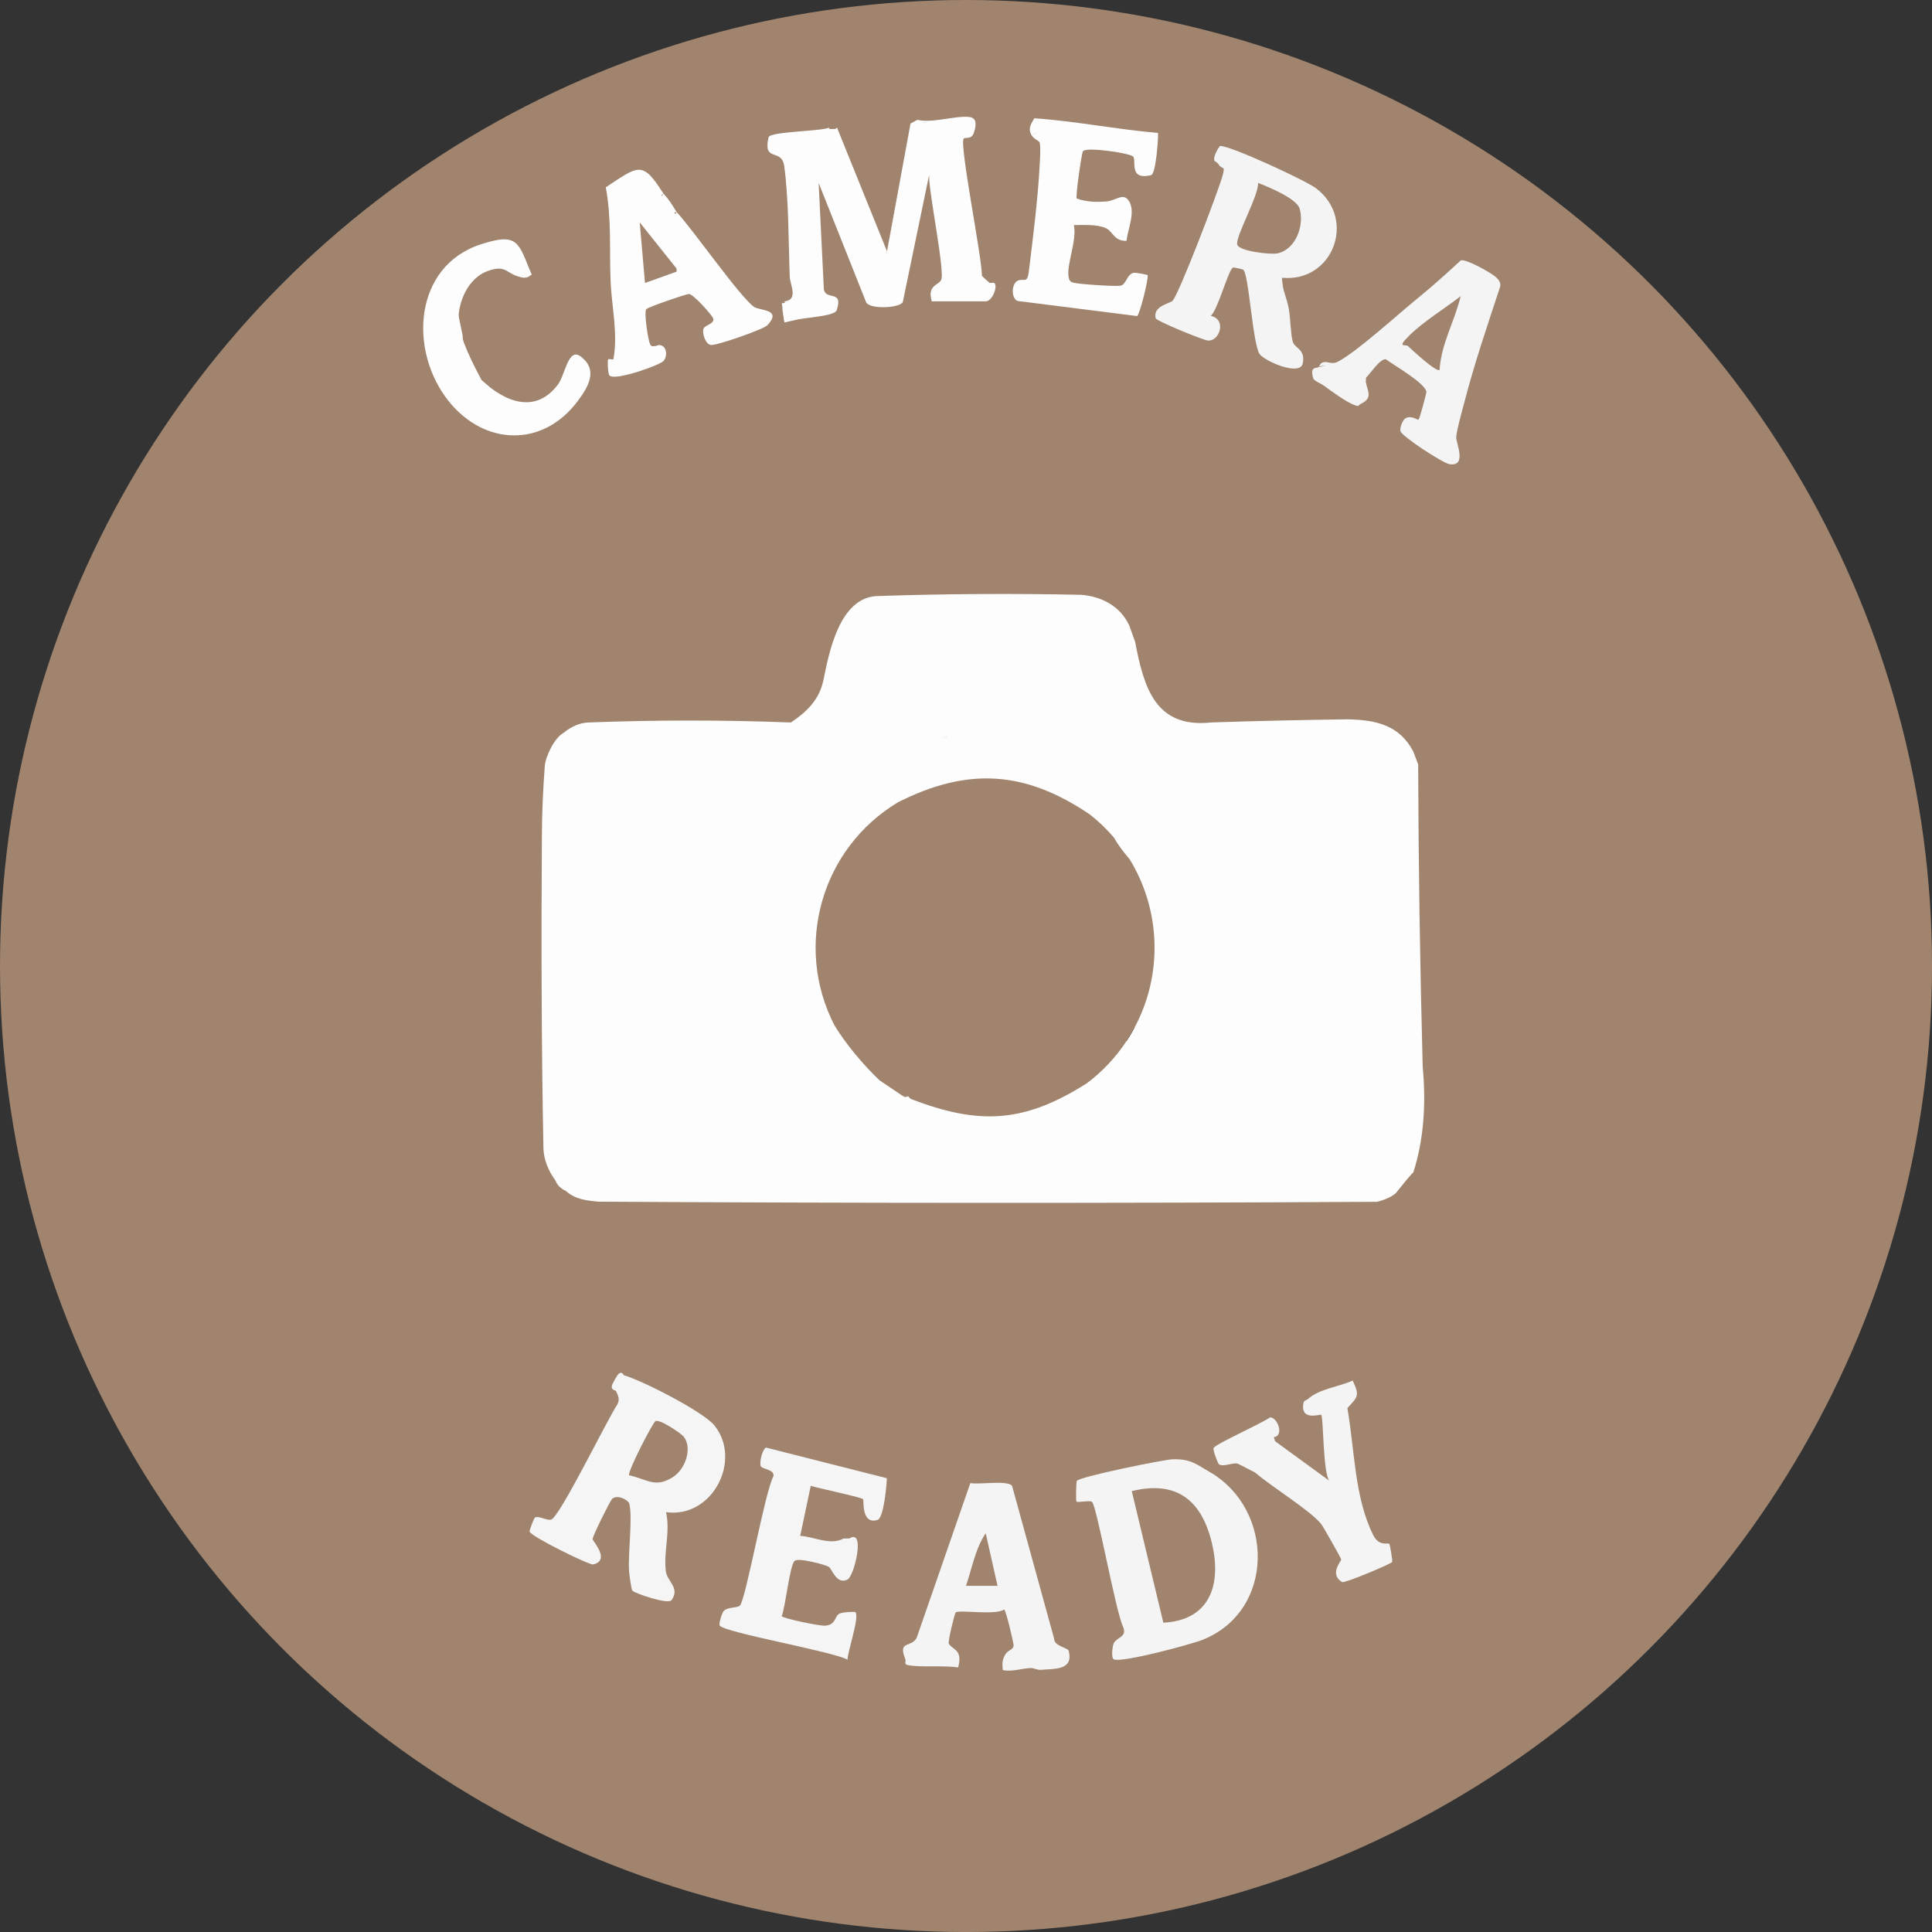 <svg id="Layer_2" data-name="Layer 2" xmlns="http://www.w3.org/2000/svg" viewBox="0 0 733.53 733.53">
  <rect x="0" y="0" width="733.53" height="733.53" fill="#333333" stroke="none"/>
  <defs>
    <style>
      .cls-1 {
        fill: #f6f6f6;
      }

      .cls-2 {
        fill: #f4f4f4;
      }

      .cls-3 {
        fill: #a0846e;
      }

      .cls-4 {
        fill: #252525;
      }

      .cls-5 {
        fill: #f5f5f5;
      }

      .cls-6 {
        fill: #fdfdfd;
      }
    </style>
  </defs>
  <g id="Layer_1-2" data-name="Layer 1">
    <g>
      <circle class="cls-3" cx="366.77" cy="366.77" r="366.77"></circle>
      <path class="cls-2" d="M500.63,139.41c2.86-.56,5.74-1.23,8.65-2.01,15.28-11.92,30.24-24.21,44.88-36.89,3.55-1.77,13.93,4.31,14.47,7.78-6.25,19.23-11.79,38.59-16.64,58.1,9.34,19.7-18.76-.03-19.39-3.19-.36-1.78.98-4.39,2.95-4.2,3.88,4.68,7.92-9.74,5.95-12.59-.89-1.29-14.79-10.83-15.8-10.78-1.45.07-7.95,6.18-7.09,7.78.09.64-.14,1.44,0,2,.55,3.78-.11,6.44-2,7.99-4.58-1.03-10.3-4.4-12.99-7.99-2.9.24-6.88-4.14-3-6Z"></path>
      <path class="cls-5" d="M336.72,561.2c-.07,2.83-1.21,15.15-3.54,15.87-6.23,1.93-5.12-7.42-5.48-7.85-.66-.79-17.22-4.21-19.88-5.09l-4,18.99c5.4.34,11.28,3.73,16.5,1.03-2.75,6.88-13.04-.25-18.5-.03l5.01-21.98c4.66,2.22,17.96,3.39,21.38,5.89,1.6,1.16-1.14,8.18,4.07,7.12.9-.18,3.09-10.98,3.52-13-6,1.04-43.06-12.35-44.92-10.97-.24.18-1.06,3.1-.61,3.96,1.01,1.97,5.42,2.12,4.54,5.37-2.58,6-10.84,50.07-13.1,51.47s-6.58-2.77-6.88,4.62l45.96,11.51c-.16-2.16,3.45-13.41,3.01-13.98-.12-.16-3.12-1.02-3.99-.58-1.51.77-2.18,3.71-3.44,4.63-4.02,2.96-16.42-2.73-21.52-3.11l5.9-24.53c.66-.49,15.43,2.55,16.09,3.04,2.06,1.52-1.07,5.9,4.33,4.6.72-.17,3.46-11,3.6-12.56.29-3.27-2.28.63-2.98-.97,7.24-5.87,2.66,13.72,0,15.05-4.31,2.15-5.9-4.25-7.21-4.88-1.98-.95-11.2-3.4-12.83-2.24-1.89,1.35-3.52,17.68-4.97,20.99.08.84,14.57,3.85,16.54,3.66,4.31-.41,3.35-3.57,5.46-4.61,1.08-.53,5.67-.83,6.01-.49,1.62,1.62-2.96,14.95-3.01,17.99-5.84-3.17-46.72-10.26-48.52-12.94-.43-.64.81-4.8,1.56-5.57,1.47-1.52,4.74-1,6.03-1.96,2.24-1.66,9.52-43.33,12.82-49.18.43-2.72-4.58-2.58-4.9-3.95-.39-1.63.6-6.03,2.05-6.92l45.9,11.64Z"></path>
      <path class="cls-5" d="M236.89,522.16c6.94,1.96,30.18,13.83,34.38,19.08,10.57,13.19-.81,35.34-18.4,32.89,1.74,7.39-1.04,15.18-.05,22.54.51,3.77,5.46,6.23,2.16,10.85-1.27,1.79-13.96-2.54-14.9-3.61-.4-.45-1.13-6-1.23-7.27-.5-6.66,1.45-20.63.05-25.81-.35-1.29-4.55-3.59-6.51-1.72-.74.71-7.61,14.47-7.39,15.29.28,1.06,6.81,8,.2,9.59-1.33.32-23.81-10.68-24.14-12.52-.09-.53,1.75-5.1,1.98-5.25,1.45-.91,4.41,1.18,6.19.74,3.22-.78,21.53-38.43,25.22-43.82.96-2.01.22-3.26-.57-5.01,1.06-4.04,5.74-1.36,5.11,2.64-7.67,16.77-16.45,33-26.34,48.69-3.81-.4-6.22.05-7.21,1.34.48.94,17.71,9.34,18.77,9.43,1.74.16-1.43-3.19-2.66-3.21-1.92-2.22,8.12-21.1,9.1-21.81,2.97-2.15,11.91,1.4,12.45,5.49-.3,10.09-.34,20.15-.11,30.18.88,1.5,13.26,5.47,8.22,1.9l.66-2.2c-.78-.09-1.93-.33-2-.89-.52-4.5-.74-22.06,0-26.14l2-1.44,1.93-1.79c20.8.95,24.32-26.72,5.33-33.67-7.85-3.46-15.35-7.5-22.5-12.12l.26-2.39Z"></path>
      <path class="cls-6" d="M375.75,107.43c.24.16,1.51-.33,1.86.1,1.27,1.58-1.02,6.89-3.36,6.89h-20.48c-1.72-6.05,2.15-5.91,3.51-8,1.74-2.67-4.81-34.07-4.52-39.97l-9.99,48.22c-1,2.27-12.31,2.9-13.89.16l-18.06-45.38,1.98,40.47c.86,4.28,7.49-.03,4.87,7.86-.92,2.77-16.37,2.83-19.82,4.63l-1.01-5.99.99,4c2.51-.71,18.72-2.59,19.01-3.52,1.58-4.99-2.43-2.79-4.08-3.92-2.14-1.47-3.51-45.17-3.94-51.52l22.03,53.94c3.24-1.68,9.1.38,10.73-2.67l10.19-55.27c3.48-.84,1.71,5.05,2.01,7.48,1.35,10.95,4.37,23.18,4.97,34,.13,2.27.45,7.04.08,8.94-.16.78-4.93-.42-3.07,5.55l19.99-1c-.18-1.08.26-4.72,0-5Z"></path>
      <path class="cls-2" d="M500.63,139.41c.33-.23.47-1.49,1.7-1.85,1.85-.53,3.25,1,5.62-.23,7.23-3.76,22.78-17.98,30.12-23.93,5.65-4.58,11.18-9.58,16.54-14.51,1.81-.82,12.01,4.92,13.51,6.48,1.02,1.06,1.72,1.86,1.46,3.46-4.65,14.11-9.79,29.21-13.51,43.55-.75,2.9-3.16,11.43-3.18,13.68s4.17,11.18-2.56,10.18c-2.48-.37-18.09-10.55-18.6-12.54-.34-1.33.79-4.18,1.87-4.85,2.17-1.35,4.79.75,4.99.55.4-.38,2.98-10,2.96-10.55-.15-3.23-12.42-10.23-15.43-12.48-2.38-.01-5.77,5.42-7.49,7.03-.69.64-1.9,1.06-2.5,1.99-.74.16-.68-1.04-.49-1.48.52-1.16,9.24-9.47,10.31-9.37l16.39,11.14c2.3,2.25-2.83,15.55-4.22,15.67-.48.04-2.2-1.63-3.01-1.95-1.57,1.08-1.98,2.53-1.36,4.34.41,1.2,16.71,11.88,17.87,11.21,3.91-2.27-.87-6.78-.64-9.58l16.66-56.5c0-.75.23-1.63-.21-2.31-.32-.51-9.91-5.86-10.51-5.91-1.3-.11-2.3.58-3.26,1.32l-45.07,36.91c-2,1.38-6.29-.84-7.95.51Z"></path>
      <path class="cls-2" d="M459.67,559.14l-1.93,1.28c-7.47-4.53-40.37.24-45.99,4.13.02,1.14,1.73,2.29,5.11,3.46,4.8,17.26,9.24,34.64,13.32,52.13-.87,2.42-2.48,4.55-4.84,6.4,7.36.3,29.35-6.38,35.87-10.46,19.63-12.27,14.08-41.23-1.39-54.52l-.16-2.43c23.93,13.95,24.71,52.26-3.01,63.44-4.38,1.77-31.18,8.95-33.85,7.41-.95-.55-.47-5.1.11-6.16,1.27-2.33,4.96-2.21,3.59-5.95-2.88-5.63-10.03-46.04-11.89-47.65-.79-.68-5.45.35-5.9-.1-.28-.27-.13-7.46.13-7.87,1.01-1.56,32.86-8.07,36.32-8.19,7.05-.23,9.21,1.98,14.5,5.06Z"></path>
      <path class="cls-6" d="M182.94,144.41c8.79,8.22,20.4,12.97,28.96,1.49,2.65-3.55,3.84-14.09,8.53-10.58,6.82,5.09,2.96,11.56-1.12,17-13.2,17.65-35.3,16.96-48.88.09-15.37-19.08-13.51-51.42,12.28-59.7,14.21-4.56,14.11-.58,19.19,11.72-3.4-1.58-4.34-9.09-6.47-11-3.98-3.56-17.54,2.54-21.41,5.59-31.5,24.89,4.9,84.45,38.37,58.37,3.74-2.91,11.54-12.2,9.72-16.68-4.2-10.39-5.3.51-7.37,4.04-1.51,2.57-6.75,7.35-9.55,8.43-8.68,3.33-18.03-1.19-22.27-8.78Z"></path>
      <path class="cls-2" d="M486.64,107.43c.6,2.92,2.05,6.32,2.68,9.81s.69,9.65,1.51,12.48c.76,2.61,4.81,2.73,3.82,8.16-.95,5.23-14.72-.85-16.45-3.53-2.64-4.07-4.07-30.73-6.21-31.96-.33-.19-3.46-.9-3.76-.83-1.81.43-5.73,16.04-8.56,18.37,6.25,1.24,3.33,10.03-1.26,9.33-2.02-.31-19.42-7.39-19.65-8.45-.97-4.49,4.64-5.37,6.31-6.49,2.14-1.44,17.86-42.66,19.17-47.83.98-3.88.04-1.83-1.57-4.04,6.25-.54,3.01,4.59,1.74,8.23-5.17,14.81-11.81,29.25-16.81,44.15-1.92,2.59-7.9,1.04-6.92,6.56,4.16-.64,23.38,11.48,21.03,1.65-.3-1.25-3.4-.43-2.92-3.91.14-.99,6.73-16.84,7.62-18.44.52-.93-.36-1.65,1.54-1.12,1.27.36,5.55,1.95,6.03,3.05l5.14,30.79c.47.97,12.3,6,13.02,5.94,5.13-.42-2.08-8.12-2.28-8.69-1.94-5.58-2.33-16.92-3.23-23.25Z"></path>
      <path class="cls-6" d="M375.75,107.43c-.1-.11-1.99.19-2.95-.5-3.02-2.16-7.54-47.77-8.08-54.8,3.02-2.13,4.93-.71,4.04-5.66h-17.48c-.81,0-5.11,1.51-5.34,2.65l-10.13,51.31-19.97-50.47,1.96-1.49,18.98,46.97,8.92-48.54,2.6-1.4c5.83,1.39,14.94-1.8,19.94-1.05,3.03.45,2.28,4,1.34,6.36-.85,2.14-3.17,1.24-3.68,1.79-1.8,1.91,7.06,45.71,6.89,52.07.07.19,2.65,2.56,2.96,2.77Z"></path>
      <path class="cls-2" d="M496.63,531.16c3.87-3.7,12.01-4.74,16.94-6.99,2.77,5.76,1.93,6.18-2.01,10.46,2.78,15.54,2.63,33.87,9.82,48.21,2.23,4.45,5.53,2.75,6.13,3.36.24.25,1.26,6.57,1.06,6.85-.61.82-18.12,8.16-19,7.63-5.08-3.09-.2-8.03-.35-8.61-.19-.75-6.8-12.42-7.61-13.44-4.05-5.12-18.6-13.95-24.98-19.49,3.02-.99,6.49.26,10.42,3.74,9.77,6.16,29.49,20.89,23.87,33.75,14.09-4.68,17.39-7.36,9.92-8.04-6.39-5.3-14.88-50.12-11.56-57.25.61-1.32,1.75-2.02,2.98-2.67l-13.75,4.02-1.91-1.52Z"></path>
      <path class="cls-6" d="M391.74,51.47c-1.51-2.5-.52-4.03.96-6.57,15.46,1.08,31.31,4.22,46.98,5.58.1,2.47-.82,15.58-2.65,16.02-8.88,2.13-5.27-6.02-6.91-7.15-1.99-1.37-17.82-3.64-18.96-1.93-.5.75-2.88,17.21-2.36,17.95,3.51,1.3,7.68,1.44,11.42,1.09s6.33-3.58,8.48,0c-.28.87-.62.86-1,0-.47,5.66-19.68,3.52-20.93,2.14-1.61-1.77.43-24.07,2-25.2,1.07-.77,24.51.6,25.16,4.46.55,13.71,2.91-2.48,2.16-3.67-1.1-1.73-38.57-6.24-40.58-5.88-1.14,1.21-2.39,2.26-3.77,3.15Z"></path>
      <path class="cls-2" d="M496.63,531.16c1.34,1.95,3.43,3.03,6.27,3.26,2.86,2.34,5.41,28.95,4.49,30.19-1.32,1.77-1.68,1.71-3.88,1.35-1.59-.26-22.97-16.99-23.41-18.87s.18-3.06,1.51-4.29c-5.91,2.52-11.62,5.46-17.12,8.83,8.05-.01,12.11,2.49,12.17,7.52-1.26-.63-6.49-3.4-6.86-3.48-1.87-.39-5.25,1.36-6.97.31-.39-.24-2.35-5.19-2.07-6.17.4-1.44,18.81-9.59,21.43-11.68,2.87-.03,5.48,7.02,1.44,7.53l.49,1.53,20.51,14.95c-2.35-3.44-2.13-24.06-3-24.97-.35-.36-7.97,2.59-6.77-4.42.2-1.15,1.34-1.16,1.78-1.58Z"></path>
      <path class="cls-2" d="M343.78,630.09c-3.02-7.48,2.1-4.28,4.25-8.24l20.38-58.76c3.39.65,13.99-1.19,15.84,1.03l15.96,57.99c0,2.96,5.25,3.48,5.55,4.65,1.85,7.34-4.95,6.79-10.65,7.23-1.36.1-2.69-.74-3.88-.68-3.29.15-6.91,1.48-10.5.79-.23-2.6-.27-3.84,1-6,1.78-.04,2.12.73,1.93,2.29,1.05.63,29.19.9,15.06-3.12-6.12-19.94-11.8-40.08-17.01-60.43l-11.42.09c-4.85,13.16-9.21,26.56-13.08,40.19-2.75,9.79-5.48,17.45-13.44,22.97Z"></path>
      <path class="cls-6" d="M251.87,73.46c-.53.68-1.19.97-1.99.78-3.88-6.84-9.21-7.57-15.98-2.19l3.92,61.97c-.22,3.28-3.3,5.72-4.94,2.4,1.83-9.41-.62-19.82-1.04-29.44-.52-11.96.42-24-1.85-35.86,12.53-8.26,13.86-10.27,21.87,2.34Z"></path>
      <path class="cls-6" d="M314.81,48.48c.45,2.98-.66,1.7-2.51,1.96-6.41.93-13,1.71-19.47,2.02-1.19,8.03,2.21,3.5,5.07,5.43,1.85,1.25,2.29,36.75,3.97,42-.54,4,.66,9.24-.07,13.01-.53,2.73-2.99,4.8-3.97,1.55,5.45-.71,2.14-6.04,2.01-9.53-.5-12.85-.35-29.52-2.1-41.9-.99-6.98-8.16-1.13-5.94-10.89.5-2.22,19.59-2.22,23.01-3.66Z"></path>
      <path class="cls-6" d="M428.7,76.45c2.49,4.13-.48,10.41-1.01,15-4.76.11-5.1-3.53-7.72-4.77-3.43-1.62-8.53-1.18-12.25-1.24,1.26,5.45-2.71,14.79-2.04,19.46.17,1.22.42,1.98,1.69,2.39,1.92.61,15.58,1.49,17.88,1.21,2.41-.29,2.48-4.32,5.16-4.92.66-.15,5.1.69,5.29.88.57.57-2.88,14.8-3.96,15.55l-45.34-5.74c-2.52-.8-2.58-6.92.35-7.85.87.28.86.62,0,1,1.43.05,2.03,1.17,1.8,3.34l40.87,5.34c1.36-.73,4.18-15.91.22-6.63-3.07,4.63-25.12,2.22-27.19-1.13-.94-1.53,1.77-24.65,2.93-25.94,2.04-2.25,18.34-.64,19.87,3.95.05-4.18.87-7.48,2.46-9.91h1Z"></path>
      <path class="cls-2" d="M381.75,628.09c1.06-1.79,3.05-1.58,3.09-3.46.02-.7-2.93-13.57-3.63-13.55-3.03,2.33-17.05.01-18.34,1.12-.47.4-3.07,11.25-2.64,11.89,1.65,2.47,5.35,2.21,3.55,9-5.07-.87-14.95.1-19.36-.96-1.23-.3-.43-1.54-.63-2.04l1.08-1.9,16.25,1.69-.23-1.17c-8.27.06-2.43-17.28.44-19.24s20.1-2.22,22.6-.25c1.3,1.02,4.62,13.74,4.37,15.77-.46,3.63-4.47,6.43-6.55,3.1Z"></path>
      <path class="cls-6" d="M256.87,80.45c6.8,7.46,24.03,32.25,29.4,36.05,2.15,1.52,10.84.79,5.11,6.97-1.45,1.56-19.56,7.9-21.57,7.5s-3.16-4.3-2.78-5.97,4.28-1.89,3.78-4.01c-.28-1.18-7.56-9.4-9.25-9.37-1.12.02-15.77,5.05-16.21,5.79-.87,1.43.68,11.64,1.5,13.35.61,1.25,1.71.43,2.02.66,1.43,2.81-1.37,3.88-3.81,2.47-3.02-1.75-4.34-16.7-2.53-19.38.86-1.27,19.67-7.22,21.19-6.75,3.71,1.15,14.87,15.72,6.87,19.54,2.24-.24,25.59-7.62,16.07-6.98-7.15-3.78-25.31-29.66-30.78-37.76l.98-2.11Z"></path>
      <path class="cls-6" d="M182.94,144.41c-13.5-12.62-15.62-43.37,8.45-43.97l7.53,4.99c-6.97-.92-6.11-5.38-13.95-2.46-7.17,2.67-11.07,11.52-10.91,18.85.13,5.87,5.88,17.22,8.88,22.59Z"></path>
      <path class="cls-6" d="M391.74,51.47c6.17-5.14,8.29,3.45,6.77,9.38l-4.93,44.47c-.82,2.73-5.07,4.83-6.84,2.11v-1c2.3-.73,3.29,1.33,3.9-3.57,1.55-12.44,3.44-27.56,4.08-39.91.11-2.14.47-7.12.03-8.78-.22-.81-2.1-1.19-3.01-2.71Z"></path>
      <path class="cls-2" d="M499.63,71.46c15.61,11.78,6.42,35.97-12.99,33.98.06.64-.12,1.42,0,1.99-.05-.38-1.65-1.48-1-2.99,18.38,1.88,27.92-20.72,12.99-31.98-1.32-1.4-.76-1.91,1-1Z"></path>
      <path class="cls-2" d="M499.63,71.46l-1,1c-2.28-1.72-4.78-2.9-7.32-4.17-3.68-1.84-22.71-10.4-25.41-10.67s-3.32,1.5-4.23,3.85c-2.11-.67,1.26-6,1.57-6.03,3.46-.37,32.49,13.08,36.4,16.02Z"></path>
      <path class="cls-6" d="M248.88,131.42c3.48-1.78,5.24,2.85,3.09,5.59-1.25,1.58-18.95,7.91-20.63,5.46-.56-.82-.75-5.61-.42-6.05.2-.27,1.51.19,1.98,0,1.65.22,2.03,1.51,1.14,3.87,4.95-2.05,9.96-3.99,15.01-5.84-.55-.97-.64-1.84-.17-3.03Z"></path>
      <path class="cls-2" d="M516.61,153.4c-1.25.63-.4,1.15-2.66.27-3.02-1.17-8.52-5.19-11.32-7.27-1.32-1.4-.77-1.92,1-1,3.65,2.93,8.96,5.46,12.99,7.99Z"></path>
      <path class="cls-2" d="M500.63,139.41c-2.74,2.22,1.17,4.52,3,6l-1,1c-1.07-.79-3.74-1.82-4.01-2.71-1.47-4.79,1.33-3.8,2.01-4.28Z"></path>
      <path class="cls-5" d="M236.89,522.16c1.35,1.93-.86,5.58-3,6-.17-.38-1.92-.28-1.59-2.02.13-.68,2.04-4.13,2.59-4.56,1.37-1.05,1.77.52,1.99.59Z"></path>
      <path class="cls-6" d="M256.87,80.45c-3.05,1.54-6.97-4.29-5-7,2.79,3.14,2.91,3.81,5,7Z"></path>
      <path class="cls-2" d="M516.61,153.4c4.08-4-1.72-6.42,2-7.99.89,3.64,2.49,5.73-2,7.99Z"></path>
      <path class="cls-6" d="M428.7,237.35l2.27,6.3c3.3,17.24,7.62,32.96,28.91,30.64,17.22-.56,34.43-.95,51.63-1.18,10.83.2,19.76,2.12,25.07,12.2l1.86,4.91c.12,38.02.69,76.27,1.72,114.76,1.41,15.02.21,28.43-3.58,40.23-.47.07-5.09,5.88-5.99,7-1.05,1.89-5.45,3.59-7.82,4.09-98.45.55-196.93.53-295.43-.05-4.56-.42-8.85-.82-12.45-4.04-1.82-.89-3.26-2.04-4-4-2.64-3.58-4.49-7.93-4.57-12.44-.76-39.45-.83-79.17-.58-118.64.05-8.76.45-17.83,1.11-26.34.28-3.64,3.7-10.7,7.05-12.48,3.06-2.53,6.22-3.86,9.49-4,25.66-.98,51.3-.98,76.92,0,5.78-3.94,10.86-8.47,12.43-16.55,2.11-10.58,6.15-30.59,19.97-31.44,25.98-.87,51.93-1.03,77.85-.48,7.73.64,14.71,4.29,18.12,11.49Z"></path>
      <path class="cls-3" d="M534.6,131.42c-.95-.89-4.54.96.47-4.02,5.38-5.34,13.45-10.23,19.5-14.96-2.21,9.47-7.43,18.06-7.99,27.98-1.1,1.19-10.86-7.93-11.98-8.99q2.88-1.18,0,0Z"></path>
      <path class="cls-5" d="M236.89,522.16c12.91,11.37,42.87,13.57,35.69,37.2-2.99,9.84-10.53,14.28-20.7,12.77v28.48c0,.45,4.66,3.07,1.99,6.5-2.65-1.28-11.04-2.6-12.49-4.99-2.34-3.88,1.03-26.13-.45-32.31-.23-.94-8.47-4.03-8.98-3.66-.07,4.07-10.38,17.31-8.9,19.82.28.47,3.35.88,3.73,2.78.21,1.08-1.72,4.34-2.36,4.35-.21,0-2.32-1.92-3.47-2.51-2.59-1.32-17.41-7.7-18.01-8.5-.15-.2,1.63-3.56,1-4.97l7.83.84,24.36-44.07c2.86-8.08-1.49-5.04-2.23-5.73-.86-.8,2.1-6.29,3-6Z"></path>
      <path class="cls-2" d="M459.67,559.14c9.19,4.98,15.34,20.52,15.96,30.49,2.01,31.97-28.09,34.29-51.92,39.46-1.77-6.05,3.39-4.76,4.54-9.06l-12.71-50.23c-.52-2.68-5.39-1.23-5.83-1.67-.17-.17-.2-4.33.13-4.86.88-1.41,29.07-6.86,32.35-7.11,5.01-.38,13.04.58,17.47,2.98Z"></path>
      <path class="cls-2" d="M496.63,531.16l16.95-4.97c2.26,5.77-1.16,3.31-2.48,5.95-1.48,2.96,1.86,27.38,2.81,32.2.63,3.2,6.27,21.5,7.92,22.57,1.07.7,7.68.28,4.33,5.27-.47.7-14.78,6.83-15.55,6.48-4.08-1.87.58-4.54-.17-7.75-2.96-12.57-22.72-26.21-33.78-31.77-1.64-1.43-3.08-4.08-5.73-4.76s-9.24,1.15-8.13-3.62c.27-1.15,19.62-11.58,20.86-10.61,2.48,1.94-1.78,4.87-1.93,5.63-.5,2.47,20.79,16.35,23.9,19.35-1.2-7.84-.8-21.2-3.16-28.3-.96-2.87-8.43.81-5.82-5.68Z"></path>
      <path class="cls-2" d="M343.78,630.09c.42-3.63.81-5.19,4.54-5.92,5.07-6.23,17.95-57.21,20.58-58.9,1.86-1.19,11.27,1.1,14.33-1.15l16.19,60.72c1.18,3.2,6.29.41,5.33,4.75-.41,1.84-.61,2.15-2.52,2.5s-19.78.74-20.49,0c-.14-.15-.11-3.83,0-3.99.12-.18,2.89-.4,4.02-1.48,2.09-1.99-2.51-12.64-2.96-16.07-4.15-.18-18.85-1.91-20.97,1.14-.75,1.08-4.12,12.92-3.67,13.46,1.51,1.82,6.24.46,4.58,6.95l-18.97-2Z"></path>
      <path class="cls-1" d="M359.77,279.32v1c-.66.04-1.34-.06-2,0,.27-.97,1.15-.94,2-1Z"></path>
      <path class="cls-5" d="M247.89,537.15c10.11,3.66,17.62,8.44,12.88,20.39-4.19,10.56-22.84,6.17-23.8,2-.56-2.43,10.39-18.37,10.93-22.39Z"></path>
      <path class="cls-2" d="M441.69,616.1c-1.23-2.48-1.93-4.06-2.71-6.79-4.03-14.11-6.48-28.75-11.04-42.73,33.79-18.51,51.57,49.47,13.81,51.43-.33-.59.11-1.57-.06-1.91q2.19-2.37,0,0Z"></path>
      <path class="cls-2" d="M374.75,575.13l5.99,28.99h-15.97c2.37-9.28,5.88-18.11,8.01-27.49.35-1.55-.68-1.74,1.97-1.5Z"></path>
      <path class="cls-6" d="M247.88,107.43c-.84.51-1.88,2.54-3.99,2-1.2-.83-1.74-25.17-2-28.98,3.38,5.09,15.51,17.55,16.92,22.55.56,1.98-.43,1.18-1.33,1.53-2.58.99-7.02,2.77-9.61,2.91,3.07-1.88,4.88-2.34,7.73-3.79.94-.48,1.61.27,1.25-1.7l-13.97-17.5,1.99,22.99c.99-.01,2,.05,3,0Z"></path>
      <path class="cls-3" d="M259.56,545.44c3.44,4.31.62,12.23-3.75,15.15-6.95,4.65-10.02,1.04-16.93-.46-.87-.97,8.85-19.83,9.97-20.55,1.49-.96,9.72,4.62,10.71,5.86Z"></path>
      <path class="cls-3" d="M441.69,616.1l-11.99-49.96c17.23-4.23,26.65,3.65,30.48,19.97,3.66,15.61-.83,29.05-18.49,29.99Z"></path>
      <path class="cls-3" d="M378.75,602.11h-11.99c2.29-6.65,3.52-14.13,7.49-19.98l4.49,19.98Z"></path>
      <path class="cls-4" d="M427.73,395.26c-2.36-2.17.15-5.32,2.99-5.01-.92,1.71-1.92,3.38-2.99,5.01Z"></path>
      <path class="cls-3" d="M333.88,410.13c-6.14-5.89-12.66-13.59-17.08-20.87-15.52-30.18-4.94-67.22,24.16-84.66,26.47-13.36,48.17-12.04,72.82,4.62,3.35,2.64,6.43,5.6,9.2,8.84,1.65,2.96,3.67,5.54,5.89,8.12,11.96,19.51,12.65,43.91,1.84,64.07-.75,1.32-2.02,3.24-2.99,5.01-4.05,6.14-9.13,11.55-15.01,15.98-23.79,15.15-40.89,16.02-66.94,5.99l-1-1-1.17.31c-.4-.22-.8-.44-1.2-.66"></path>
      <path class="cls-5" d="M291.13,550.37s-2.6,3.53-1.49,6.06c0,0,4.4,1.59,4.44,2.25s-.42,3.36-.42,3.36l-2.6,9.11-4.71,20.93-5.09,18.85-5.65.83-1.63,4.44s1.14,1.73,4.26,2.08,33.34,8.14,33.34,8.14l9.53,2.53,3.6-15.21-1.63-1-4.05.52-4.92,5.02-9.25-1.56-8.46-2.43-.07-2.95,4.89-19.85,15.29,3.01s.19,4.46,2.74,4.81c0,0,2.87-.6,3.14-1.2s2.94-11.49,2.94-11.49c0,0,.01-2.54-.97-2.76l-1.77.27h-2.27s-2.19,1.7-4.08,1.6l-6.31-.94-6.31-1.27-.65-1.34,3.48-15.48.8-3.52,20.01,5.22,1.02,1.02.54,5.08,2.36,1.96,2.97-2.1,2.18-12.65-4.53-1.23-40.66-10.1Z"></path>
      <path class="cls-6" d="M195.56,103.81s2.77,2.73,5.35,1.11l.92-.69-4.58-9.71s-4.52-4.2-7.95-2.88-14.02,4.54-14.47,5.67-6.39,5.75-6.39,5.75l-4.62,7.65-2.13,8.84v10.74l3.47,11.23,5.86,10.71,11.76,9.4,9.57,3.02,11.71-1.44,8.43-4.55,4.89-5.11,3.67-4.81,2.27-5.9-1.22-4.84-3.8-2.72-2.41,2.72-1.04,2.51-1.69,4.95-4.89,4.52-4.78,3.33-7.29-.18-8.93-4.61-2.16-2.22s-8.56-5.64-9.51-19.17l-2-9.62s.95-8.1,3.34-8.77l5.62-4.96,6.67-3.24,6.35,3.26Z"></path>
      <path class="cls-6" d="M231.54,72.22l4.14,57.9-3.49,9.31s-1.03,3.75,5.04,1.55,13.11-5.15,13.72-7.39c0,0-6.89-.45-6.89-4.56s-.36-12.93-.36-12.93l19.58-6.59,7.15,8.25s2.68,7.06-1.25,8.58l1.07,3.4,20.39-7.33.72-2.6-6.18-2.59-27.99-34.94-11.27-15.23-8.67.89-5.73,4.26Z"></path>
      <polygon class="cls-3" points="242.89 84.45 244.88 107.44 256.92 103.12 256.86 101.95 242.89 84.45"></polygon>
      <polygon class="cls-6" points="299.21 114.86 296.84 115.15 297.85 122.43 316.77 118.04 317.63 113.92 313.3 111.97 312.07 108.35 310.55 86.32 309.9 65.44 329.7 114.28 330.42 115.53 334.36 116.11 342.14 114.41 347.36 87.14 352.39 65.01 353.42 67.07 357.98 97.93 358.26 107.43 355.34 108.75 354.42 113.42 356.14 114.1 375.3 113.33 377.11 111.15 376.96 107.83 373.73 106.73 372.35 105.04 371.52 100.4 368.26 78.2 366.04 61.56 365.23 52.68 368.91 50.67 369.78 46.39 366.69 45.15 352.99 46.18 346.81 47.1 345.79 48.07 344.34 55.9 342.03 68.03 336.52 96.78 334.33 95.01 317.19 49.89 317.67 49 314.41 48.95 293.43 51.71 292.04 53.2 292.46 57.11 297.86 59.07 300.99 102.13 301.32 108.22 300.82 113.98 299.21 114.86"></polygon>
      <path class="cls-6" d="M393.47,46.6s-1.9,4.65,1.66,6.06c0,0,2.02,3.21,1.43,7.24s-4.63,44.3-4.63,44.3l-5.18,4.5v4.53l44.37,5.11,3.68-12.47-4.99-.59-2.85,3.92s-16.15,1.87-20.43-.49.24-25.04.24-25.04l13.54.95,6.41,5.34,1.66-12.35-3.56-1.15-13.54,1.38-3.92-1.95,2.26-21.32,22.45,3.56.71,5.82,3.56,1.07,2.32-13.06-45.19-5.34Z"></path>
      <path class="cls-2" d="M463.57,56.27l17.96,6.86,16.19,7.87s6.57,5.07,6.65,6.27,3.32,8.48,2.55,11.17-4.31,11.68-8.91,14.14-11.35,2.86-11.35,2.86l1.32,10.29,1.7,12.23s1.14,4.53,2.83,5.16l1.84,2.47-.02,2.2-.43,1.26-.91.36-1.51.17-12.49-5.47-.85-2.03-4.87-29.52-5.81-2.58-1.84,4.17-6.06,14.71s-.75,1.34.5,2.09,2.48,2.53,2.48,2.53c0,0-.1,2.93-.8,3.18s-2.83,1.64-2.83,1.64l-14.31-5.22-3.89-1.34-1.26-1.84,2.97-3.65,4.96-2.81,5.7-15.39,7.08-18.22,5.76-15.31-1.75-1.86-1.03.15-1.75-1.7"></path>
      <path class="cls-3" d="M477.66,69.46c3.64,1.38,14.65,5.9,15.76,9.7,1.9,6.46-1.48,15.67-8.52,17.06-2.6.51-14.53-.85-15.16-3.36-.75-2.98,8.23-18.74,7.92-23.4Z"></path>
    </g>
  </g>
</svg>
